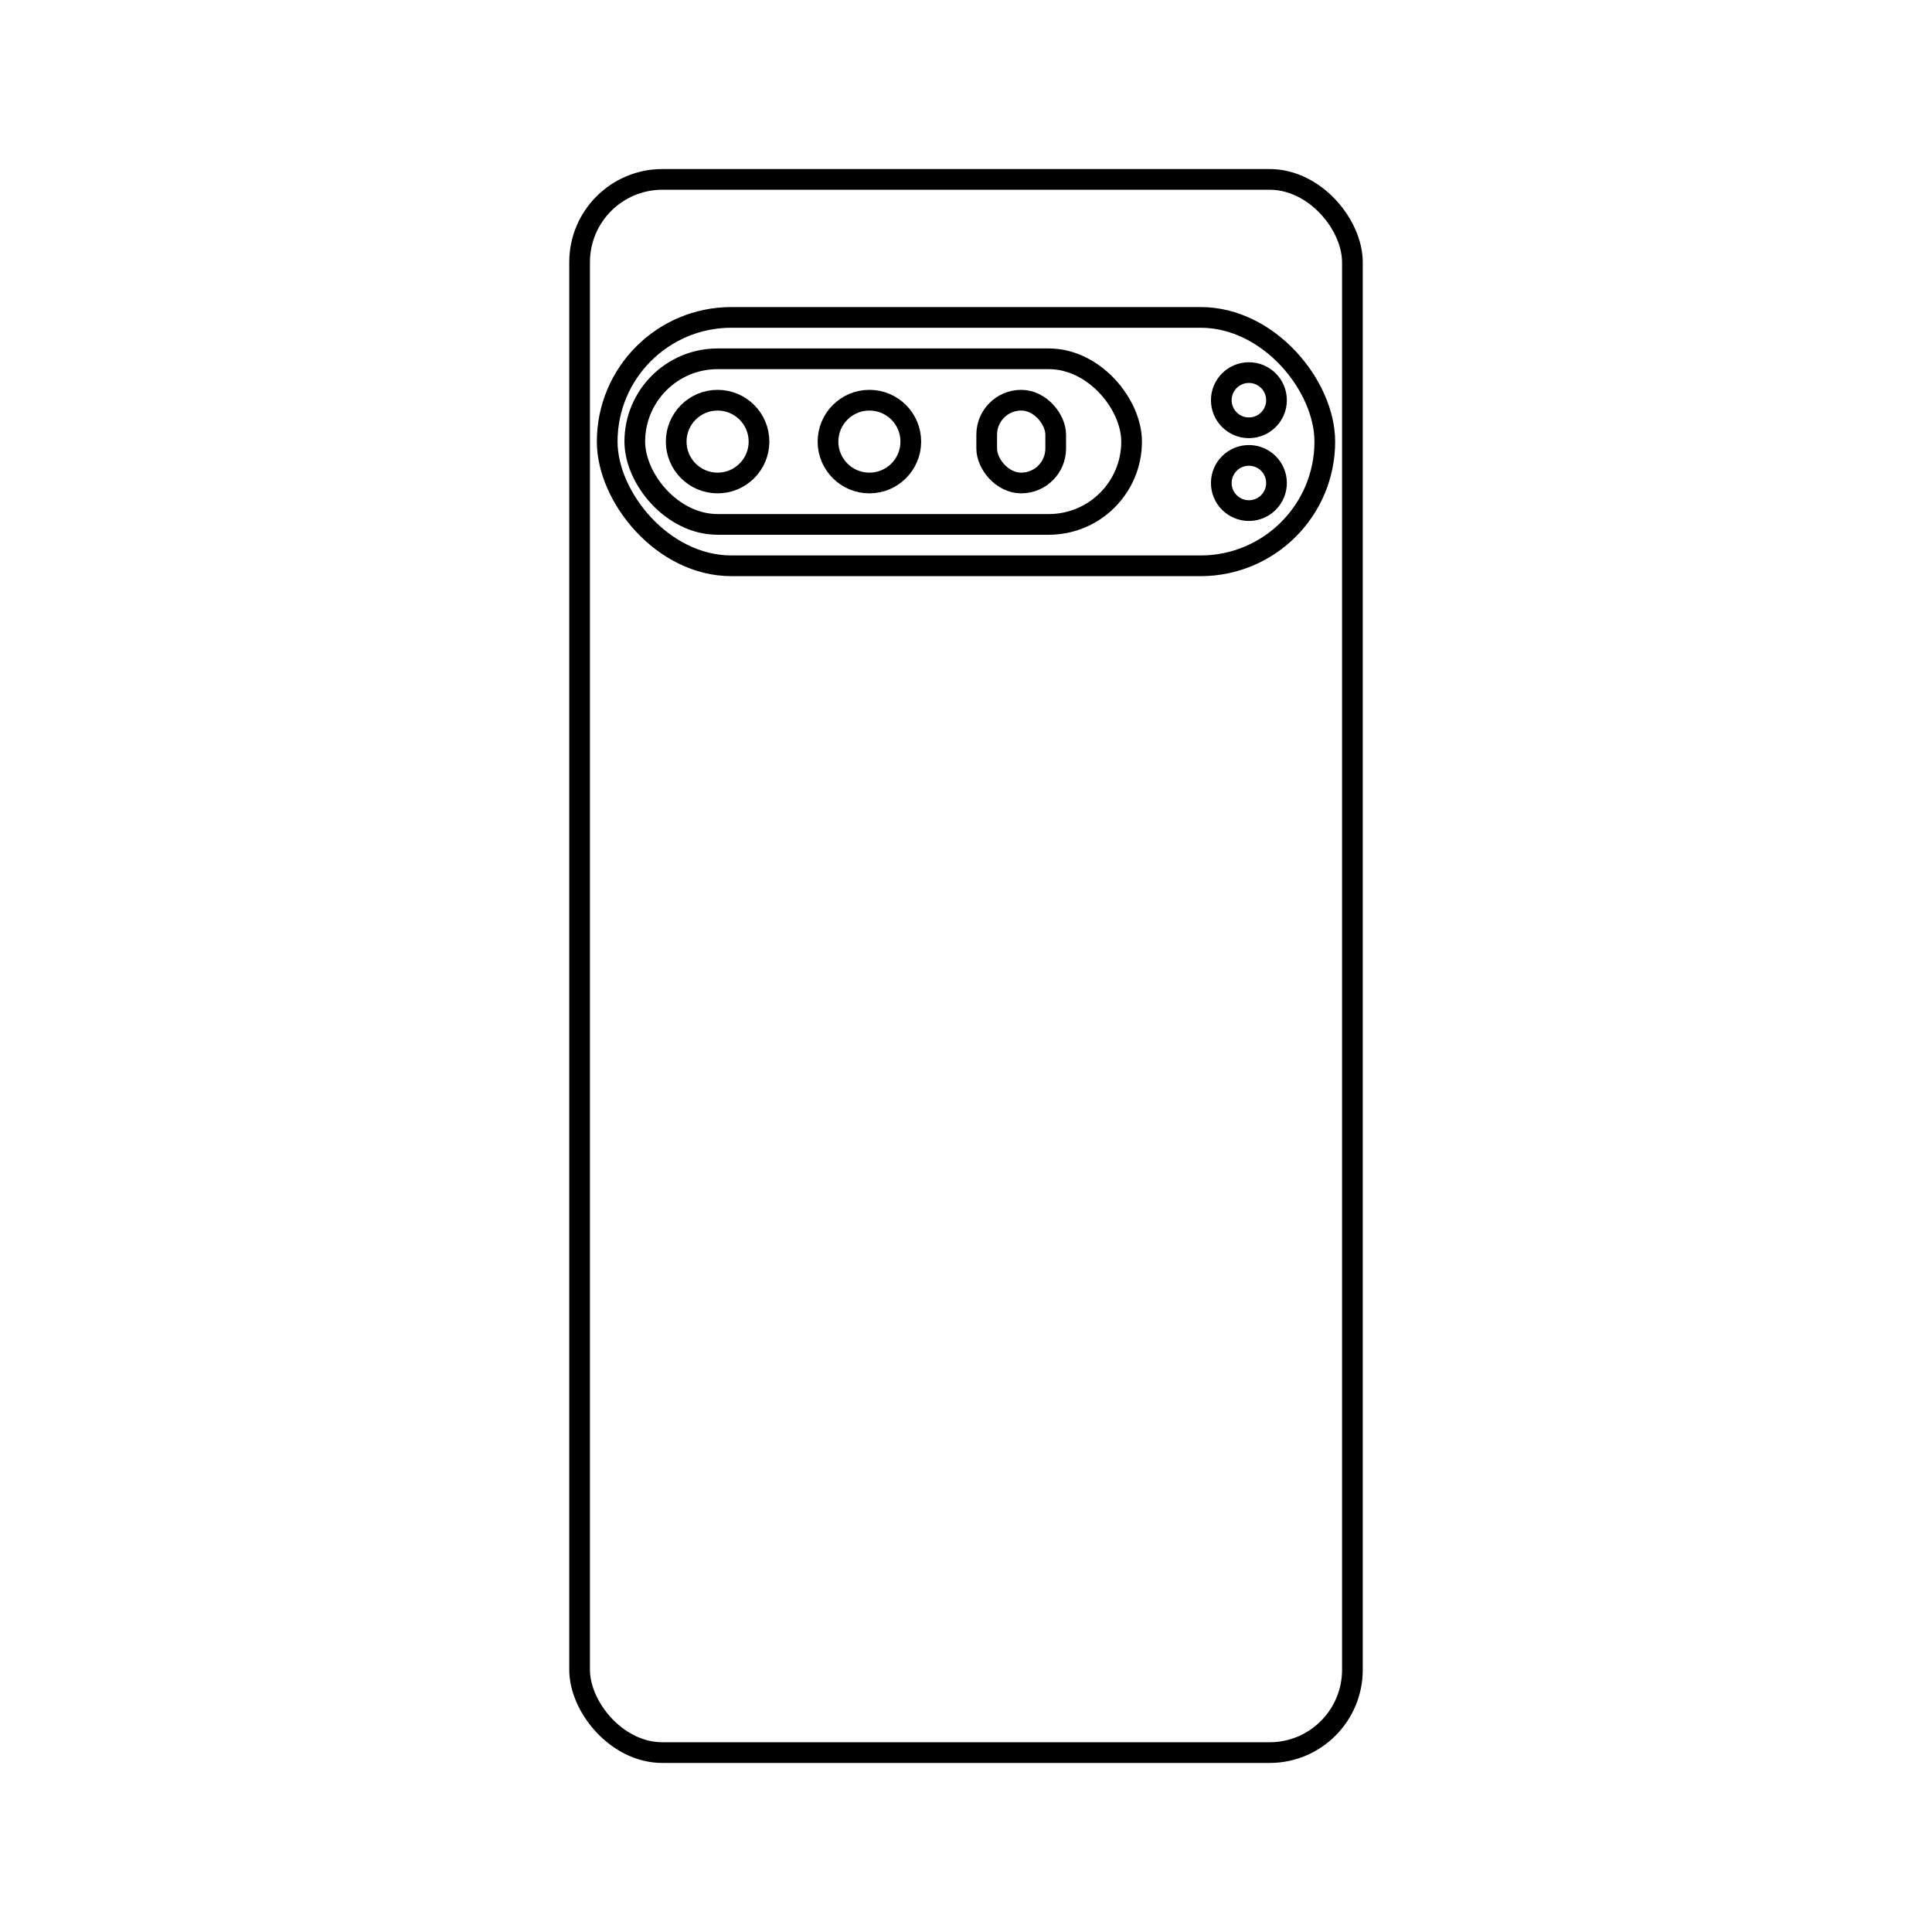 <svg xmlns:xlink="http://www.w3.org/1999/xlink" xmlns="http://www.w3.org/2000/svg" version="1.1" viewBox="0 0 70 70" height="70px" width="70px">
    <title>Pixel 9 Pro XL</title>
    <g fill-rule="evenodd" fill="none" stroke-width="1" stroke="none" id="search">
        <g transform="translate(-20, -695)" id="icon">
            <g transform="translate(20, 695)" id="Pixel-9-Pro-XL">
                <rect height="70" width="70" y="0" x="0" fill="#FFFFFF" id="矩形"></rect>
                <g stroke-width="0.75" stroke="#000000" transform="translate(21, 6.5)" id="编组">
                    <rect rx="3" height="57" width="28" y="0" x="0" id="矩形"></rect>
                    <rect rx="4.5" height="9" width="26" y="5" x="1" id="矩形"></rect>
                    <rect rx="3" height="6" width="18" y="6.5" x="2" id="矩形"></rect>
                    <circle r="1.5" cy="9.5" cx="5" id="椭圆形"></circle>
                    <circle r="1.5" cy="9.5" cx="10.5" id="椭圆形"></circle>
                    <rect rx="1.25" height="3" width="2.5" y="8" x="14.75" id="矩形"></rect>
                    <circle r="1" cy="8" cx="24.25" id="椭圆形"></circle>
                    <circle r="1" cy="11" cx="24.25" id="椭圆形"></circle>
                </g>
            </g>
        </g>
    </g>
</svg>